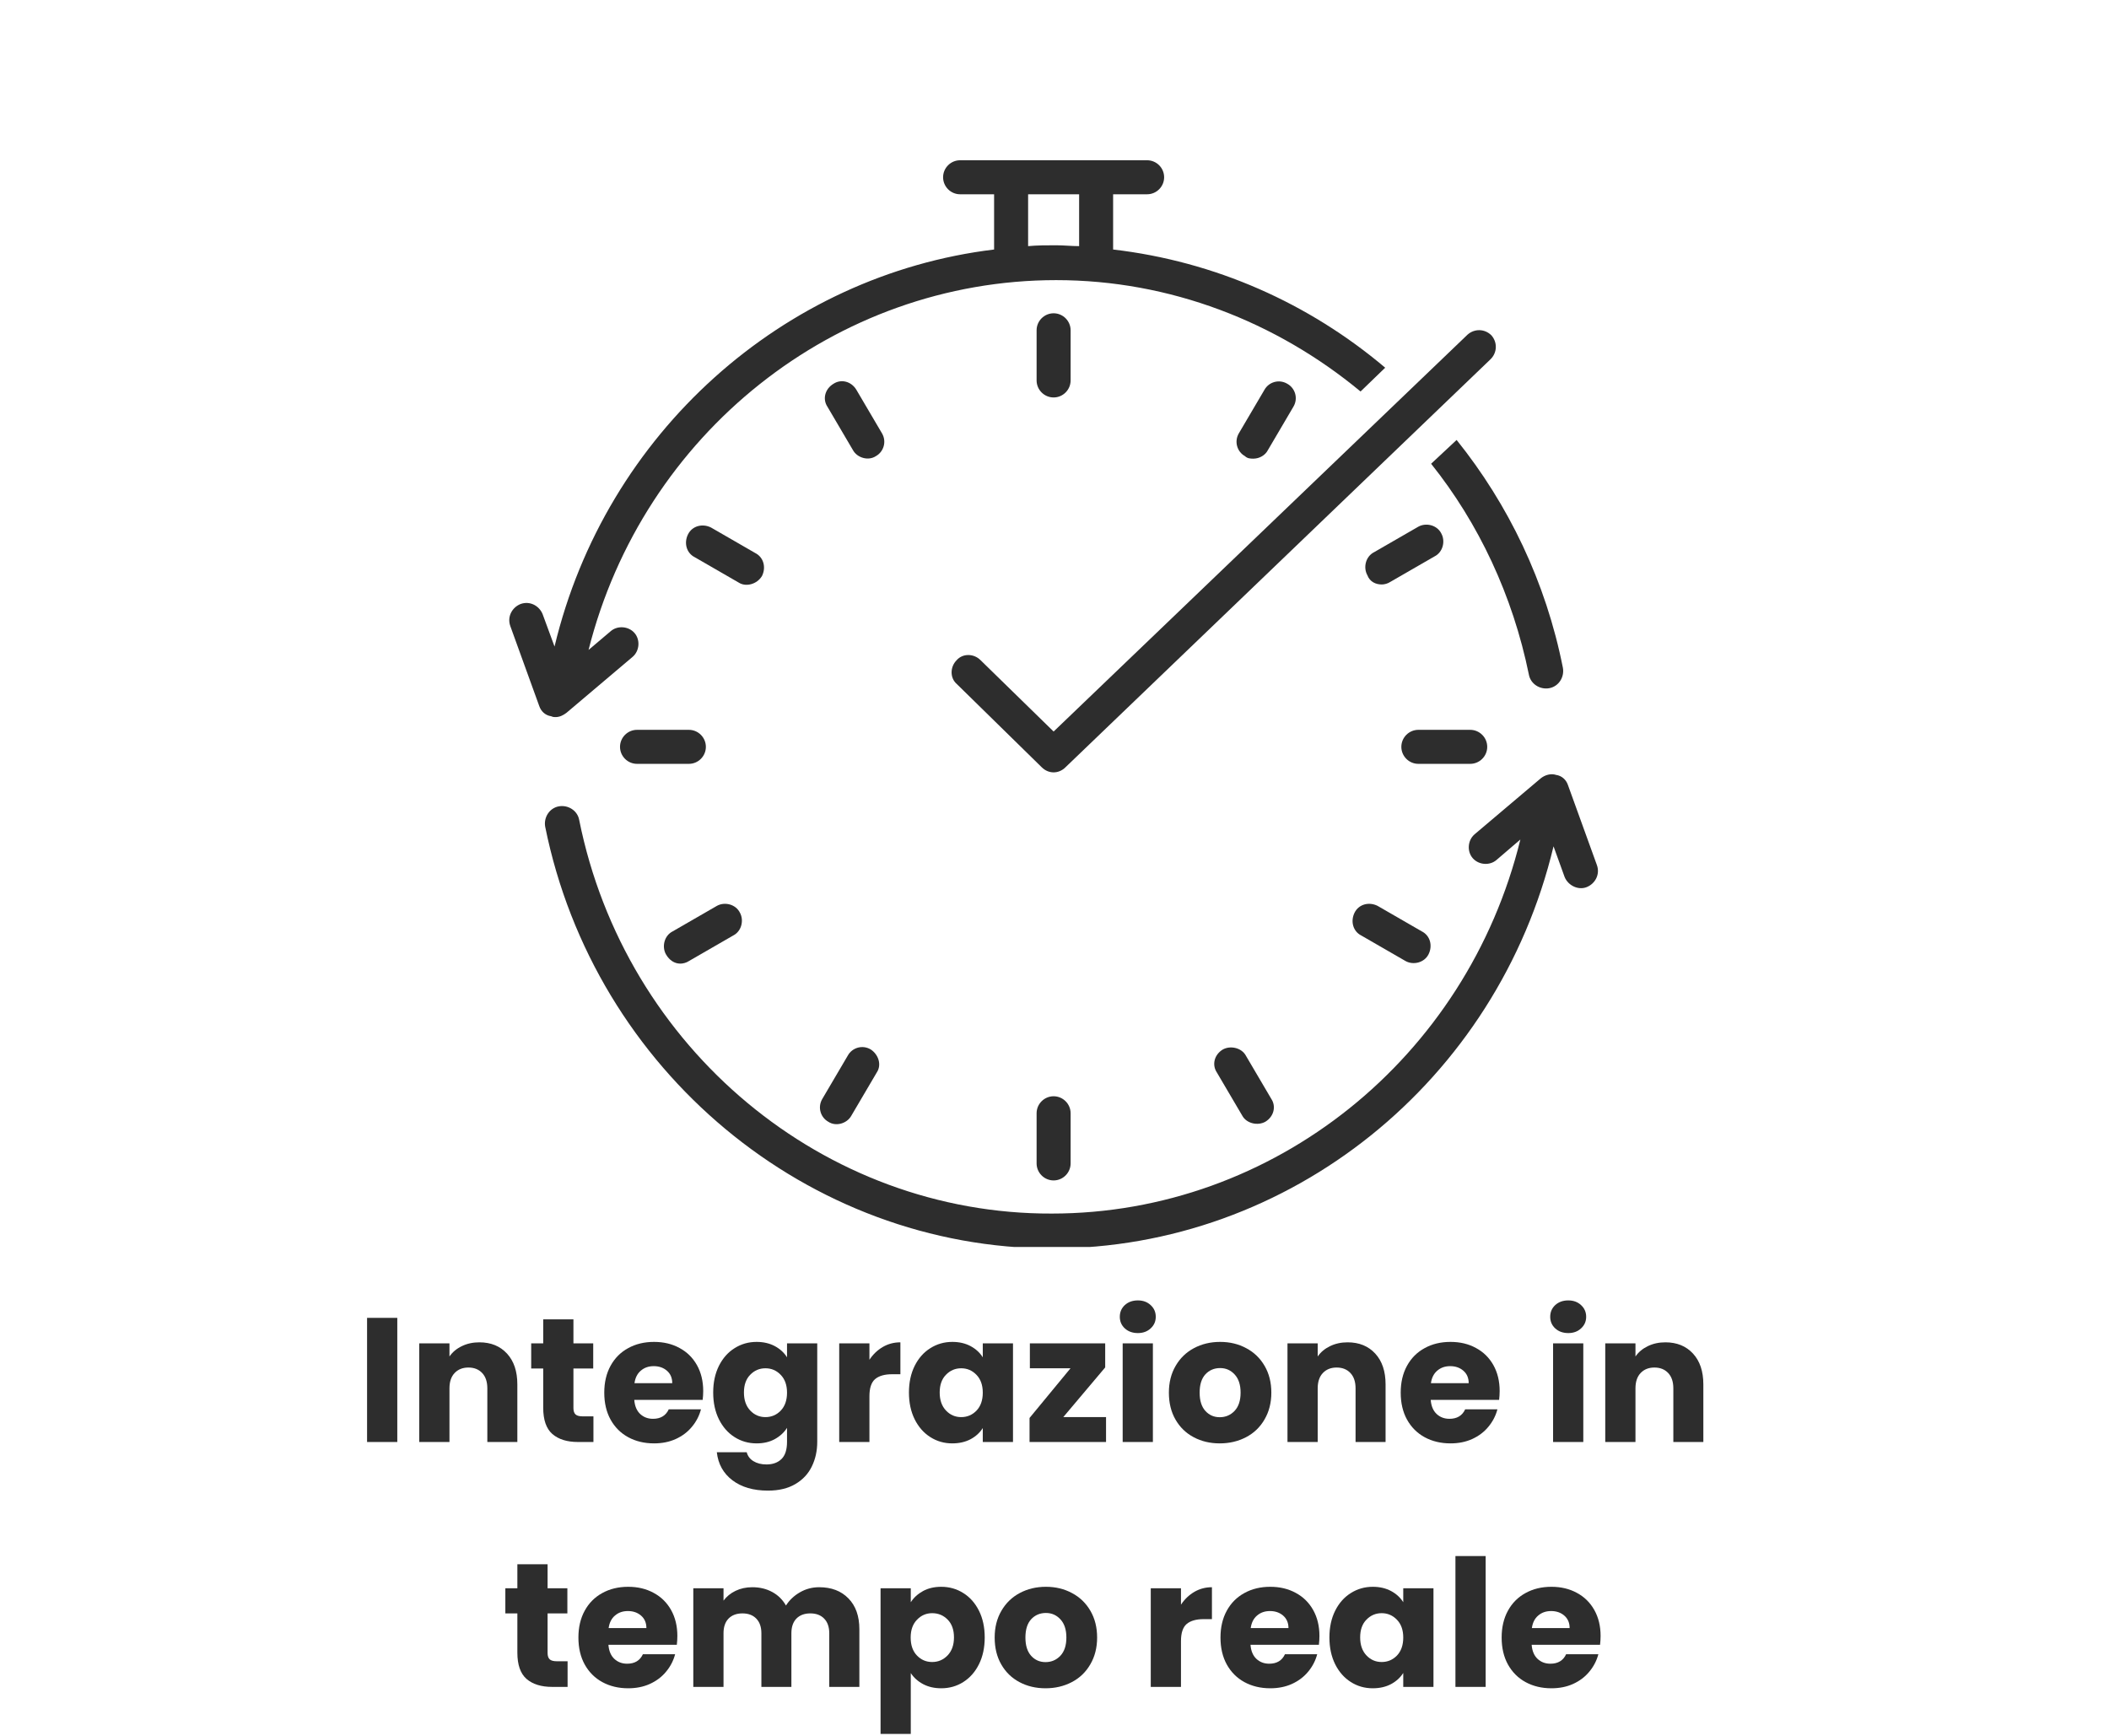 <svg xmlns="http://www.w3.org/2000/svg" xmlns:xlink="http://www.w3.org/1999/xlink" width="413" zoomAndPan="magnify" viewBox="0 0 309.75 255" height="340" preserveAspectRatio="xMidYMid meet" version="1.0"><defs><g/><clipPath id="193ffd745f"><path d="M 129 233 L 145 233 L 145 254.895 L 129 254.895 Z M 129 233 " clip-rule="nonzero"/></clipPath><clipPath id="e0a377d63e"><path d="M 74.125 23.539 L 204 23.539 L 204 106 L 74.125 106 Z M 74.125 23.539 " clip-rule="nonzero"/></clipPath><clipPath id="31cac7ec39"><path d="M 80 113 L 235 113 L 235 183.16 L 80 183.16 Z M 80 113 " clip-rule="nonzero"/></clipPath></defs><g fill="#2d2d2d" fill-opacity="1"><g transform="translate(52.304, 211.803)"><g><path d="M 6.047 -18.234 L 6.047 0 L 1.609 0 L 1.609 -18.234 Z M 6.047 -18.234 "/></g></g></g><g fill="#2d2d2d" fill-opacity="1"><g transform="translate(59.966, 211.803)"><g><path d="M 10.438 -14.641 C 12.133 -14.641 13.488 -14.086 14.5 -12.984 C 15.508 -11.891 16.016 -10.383 16.016 -8.469 L 16.016 0 L 11.609 0 L 11.609 -7.875 C 11.609 -8.844 11.359 -9.594 10.859 -10.125 C 10.359 -10.664 9.68 -10.938 8.828 -10.938 C 7.984 -10.938 7.305 -10.664 6.797 -10.125 C 6.297 -9.594 6.047 -8.844 6.047 -7.875 L 6.047 0 L 1.609 0 L 1.609 -14.484 L 6.047 -14.484 L 6.047 -12.562 C 6.492 -13.207 7.098 -13.711 7.859 -14.078 C 8.629 -14.453 9.488 -14.641 10.438 -14.641 Z M 10.438 -14.641 "/></g></g></g><g fill="#2d2d2d" fill-opacity="1"><g transform="translate(77.47, 211.803)"><g><path d="M 9.688 -3.766 L 9.688 0 L 7.422 0 C 5.816 0 4.562 -0.391 3.656 -1.172 C 2.758 -1.961 2.312 -3.25 2.312 -5.031 L 2.312 -10.797 L 0.547 -10.797 L 0.547 -14.484 L 2.312 -14.484 L 2.312 -18.016 L 6.75 -18.016 L 6.75 -14.484 L 9.656 -14.484 L 9.656 -10.797 L 6.75 -10.797 L 6.75 -4.984 C 6.75 -4.555 6.852 -4.242 7.062 -4.047 C 7.27 -3.859 7.617 -3.766 8.109 -3.766 Z M 9.688 -3.766 "/></g></g></g><g fill="#2d2d2d" fill-opacity="1"><g transform="translate(88.015, 211.803)"><g><path d="M 15.266 -7.484 C 15.266 -7.066 15.238 -6.633 15.188 -6.188 L 5.141 -6.188 C 5.211 -5.281 5.504 -4.586 6.016 -4.109 C 6.523 -3.641 7.148 -3.406 7.891 -3.406 C 9.004 -3.406 9.773 -3.867 10.203 -4.797 L 14.938 -4.797 C 14.688 -3.848 14.242 -2.992 13.609 -2.234 C 12.984 -1.473 12.191 -0.875 11.234 -0.438 C 10.285 -0.008 9.223 0.203 8.047 0.203 C 6.629 0.203 5.363 -0.098 4.25 -0.703 C 3.145 -1.305 2.281 -2.172 1.656 -3.297 C 1.039 -4.422 0.734 -5.738 0.734 -7.25 C 0.734 -8.75 1.039 -10.062 1.656 -11.188 C 2.27 -12.312 3.129 -13.176 4.234 -13.781 C 5.336 -14.395 6.609 -14.703 8.047 -14.703 C 9.453 -14.703 10.695 -14.406 11.781 -13.812 C 12.875 -13.227 13.727 -12.391 14.344 -11.297 C 14.957 -10.203 15.266 -8.93 15.266 -7.484 Z M 10.719 -8.641 C 10.719 -9.41 10.457 -10.02 9.938 -10.469 C 9.426 -10.914 8.781 -11.141 8 -11.141 C 7.25 -11.141 6.617 -10.922 6.109 -10.484 C 5.598 -10.055 5.285 -9.441 5.172 -8.641 Z M 10.719 -8.641 "/></g></g></g><g fill="#2d2d2d" fill-opacity="1"><g transform="translate(104.013, 211.803)"><g><path d="M 7.109 -14.703 C 8.129 -14.703 9.023 -14.492 9.797 -14.078 C 10.566 -13.66 11.16 -13.113 11.578 -12.438 L 11.578 -14.484 L 16.016 -14.484 L 16.016 -0.031 C 16.016 1.301 15.75 2.508 15.219 3.594 C 14.695 4.676 13.895 5.535 12.812 6.172 C 11.727 6.816 10.383 7.141 8.781 7.141 C 6.633 7.141 4.895 6.633 3.562 5.625 C 2.227 4.613 1.461 3.238 1.266 1.5 L 5.656 1.5 C 5.801 2.062 6.129 2.5 6.641 2.812 C 7.16 3.133 7.801 3.297 8.562 3.297 C 9.488 3.297 10.223 3.031 10.766 2.5 C 11.305 1.977 11.578 1.133 11.578 -0.031 L 11.578 -2.078 C 11.148 -1.398 10.551 -0.848 9.781 -0.422 C 9.02 -0.004 8.129 0.203 7.109 0.203 C 5.922 0.203 4.844 -0.102 3.875 -0.719 C 2.906 -1.332 2.141 -2.203 1.578 -3.328 C 1.016 -4.461 0.734 -5.773 0.734 -7.266 C 0.734 -8.754 1.016 -10.062 1.578 -11.188 C 2.141 -12.312 2.906 -13.176 3.875 -13.781 C 4.844 -14.395 5.922 -14.703 7.109 -14.703 Z M 11.578 -7.25 C 11.578 -8.352 11.27 -9.223 10.656 -9.859 C 10.039 -10.504 9.289 -10.828 8.406 -10.828 C 7.531 -10.828 6.785 -10.508 6.172 -9.875 C 5.555 -9.25 5.25 -8.379 5.25 -7.266 C 5.25 -6.16 5.555 -5.281 6.172 -4.625 C 6.785 -3.977 7.531 -3.656 8.406 -3.656 C 9.289 -3.656 10.039 -3.973 10.656 -4.609 C 11.27 -5.254 11.578 -6.133 11.578 -7.25 Z M 11.578 -7.25 "/></g></g></g><g fill="#2d2d2d" fill-opacity="1"><g transform="translate(121.647, 211.803)"><g><path d="M 6.047 -12.078 C 6.566 -12.867 7.219 -13.492 8 -13.953 C 8.781 -14.41 9.645 -14.641 10.594 -14.641 L 10.594 -9.953 L 9.375 -9.953 C 8.27 -9.953 7.438 -9.711 6.875 -9.234 C 6.32 -8.754 6.047 -7.914 6.047 -6.719 L 6.047 0 L 1.609 0 L 1.609 -14.484 L 6.047 -14.484 Z M 6.047 -12.078 "/></g></g></g><g fill="#2d2d2d" fill-opacity="1"><g transform="translate(132.763, 211.803)"><g><path d="M 0.734 -7.266 C 0.734 -8.754 1.016 -10.062 1.578 -11.188 C 2.141 -12.312 2.906 -13.176 3.875 -13.781 C 4.844 -14.395 5.922 -14.703 7.109 -14.703 C 8.129 -14.703 9.023 -14.492 9.797 -14.078 C 10.566 -13.66 11.16 -13.113 11.578 -12.438 L 11.578 -14.484 L 16.016 -14.484 L 16.016 0 L 11.578 0 L 11.578 -2.047 C 11.148 -1.367 10.551 -0.82 9.781 -0.406 C 9.008 0 8.113 0.203 7.094 0.203 C 5.914 0.203 4.844 -0.102 3.875 -0.719 C 2.906 -1.332 2.141 -2.203 1.578 -3.328 C 1.016 -4.461 0.734 -5.773 0.734 -7.266 Z M 11.578 -7.25 C 11.578 -8.352 11.27 -9.223 10.656 -9.859 C 10.039 -10.504 9.289 -10.828 8.406 -10.828 C 7.531 -10.828 6.785 -10.508 6.172 -9.875 C 5.555 -9.25 5.25 -8.379 5.25 -7.266 C 5.25 -6.16 5.555 -5.281 6.172 -4.625 C 6.785 -3.977 7.531 -3.656 8.406 -3.656 C 9.289 -3.656 10.039 -3.973 10.656 -4.609 C 11.27 -5.254 11.578 -6.133 11.578 -7.25 Z M 11.578 -7.25 "/></g></g></g><g fill="#2d2d2d" fill-opacity="1"><g transform="translate(150.398, 211.803)"><g><path d="M 5.766 -3.656 L 12.047 -3.656 L 12.047 0 L 0.812 0 L 0.812 -3.531 L 6.828 -10.828 L 0.859 -10.828 L 0.859 -14.484 L 11.922 -14.484 L 11.922 -10.953 Z M 5.766 -3.656 "/></g></g></g><g fill="#2d2d2d" fill-opacity="1"><g transform="translate(163.279, 211.803)"><g><path d="M 3.844 -16 C 3.062 -16 2.422 -16.227 1.922 -16.688 C 1.43 -17.145 1.188 -17.711 1.188 -18.391 C 1.188 -19.078 1.43 -19.648 1.922 -20.109 C 2.422 -20.566 3.062 -20.797 3.844 -20.797 C 4.602 -20.797 5.227 -20.566 5.719 -20.109 C 6.219 -19.648 6.469 -19.078 6.469 -18.391 C 6.469 -17.711 6.219 -17.145 5.719 -16.688 C 5.227 -16.227 4.602 -16 3.844 -16 Z M 6.047 -14.484 L 6.047 0 L 1.609 0 L 1.609 -14.484 Z M 6.047 -14.484 "/></g></g></g><g fill="#2d2d2d" fill-opacity="1"><g transform="translate(170.941, 211.803)"><g><path d="M 8.203 0.203 C 6.785 0.203 5.508 -0.098 4.375 -0.703 C 3.238 -1.305 2.348 -2.172 1.703 -3.297 C 1.055 -4.422 0.734 -5.738 0.734 -7.25 C 0.734 -8.738 1.062 -10.047 1.719 -11.172 C 2.375 -12.305 3.27 -13.176 4.406 -13.781 C 5.551 -14.395 6.836 -14.703 8.266 -14.703 C 9.68 -14.703 10.957 -14.395 12.094 -13.781 C 13.238 -13.176 14.141 -12.305 14.797 -11.172 C 15.453 -10.047 15.781 -8.738 15.781 -7.25 C 15.781 -5.758 15.445 -4.445 14.781 -3.312 C 14.125 -2.176 13.219 -1.305 12.062 -0.703 C 10.906 -0.098 9.617 0.203 8.203 0.203 Z M 8.203 -3.641 C 9.055 -3.641 9.781 -3.945 10.375 -4.562 C 10.969 -5.188 11.266 -6.082 11.266 -7.25 C 11.266 -8.406 10.973 -9.297 10.391 -9.922 C 9.816 -10.547 9.109 -10.859 8.266 -10.859 C 7.391 -10.859 6.664 -10.551 6.094 -9.938 C 5.531 -9.32 5.25 -8.426 5.25 -7.25 C 5.25 -6.082 5.531 -5.188 6.094 -4.562 C 6.656 -3.945 7.359 -3.641 8.203 -3.641 Z M 8.203 -3.641 "/></g></g></g><g fill="#2d2d2d" fill-opacity="1"><g transform="translate(187.484, 211.803)"><g><path d="M 10.438 -14.641 C 12.133 -14.641 13.488 -14.086 14.5 -12.984 C 15.508 -11.891 16.016 -10.383 16.016 -8.469 L 16.016 0 L 11.609 0 L 11.609 -7.875 C 11.609 -8.844 11.359 -9.594 10.859 -10.125 C 10.359 -10.664 9.68 -10.938 8.828 -10.938 C 7.984 -10.938 7.305 -10.664 6.797 -10.125 C 6.297 -9.594 6.047 -8.844 6.047 -7.875 L 6.047 0 L 1.609 0 L 1.609 -14.484 L 6.047 -14.484 L 6.047 -12.562 C 6.492 -13.207 7.098 -13.711 7.859 -14.078 C 8.629 -14.453 9.488 -14.641 10.438 -14.641 Z M 10.438 -14.641 "/></g></g></g><g fill="#2d2d2d" fill-opacity="1"><g transform="translate(204.989, 211.803)"><g><path d="M 15.266 -7.484 C 15.266 -7.066 15.238 -6.633 15.188 -6.188 L 5.141 -6.188 C 5.211 -5.281 5.504 -4.586 6.016 -4.109 C 6.523 -3.641 7.148 -3.406 7.891 -3.406 C 9.004 -3.406 9.773 -3.867 10.203 -4.797 L 14.938 -4.797 C 14.688 -3.848 14.242 -2.992 13.609 -2.234 C 12.984 -1.473 12.191 -0.875 11.234 -0.438 C 10.285 -0.008 9.223 0.203 8.047 0.203 C 6.629 0.203 5.363 -0.098 4.25 -0.703 C 3.145 -1.305 2.281 -2.172 1.656 -3.297 C 1.039 -4.422 0.734 -5.738 0.734 -7.25 C 0.734 -8.75 1.039 -10.062 1.656 -11.188 C 2.27 -12.312 3.129 -13.176 4.234 -13.781 C 5.336 -14.395 6.609 -14.703 8.047 -14.703 C 9.453 -14.703 10.695 -14.406 11.781 -13.812 C 12.875 -13.227 13.727 -12.391 14.344 -11.297 C 14.957 -10.203 15.266 -8.93 15.266 -7.484 Z M 10.719 -8.641 C 10.719 -9.41 10.457 -10.02 9.938 -10.469 C 9.426 -10.914 8.781 -11.141 8 -11.141 C 7.25 -11.141 6.617 -10.922 6.109 -10.484 C 5.598 -10.055 5.285 -9.441 5.172 -8.641 Z M 10.719 -8.641 "/></g></g></g><g fill="#2d2d2d" fill-opacity="1"><g transform="translate(220.987, 211.803)"><g/></g></g><g fill="#2d2d2d" fill-opacity="1"><g transform="translate(226.493, 211.803)"><g><path d="M 3.844 -16 C 3.062 -16 2.422 -16.227 1.922 -16.688 C 1.43 -17.145 1.188 -17.711 1.188 -18.391 C 1.188 -19.078 1.43 -19.648 1.922 -20.109 C 2.422 -20.566 3.062 -20.797 3.844 -20.797 C 4.602 -20.797 5.227 -20.566 5.719 -20.109 C 6.219 -19.648 6.469 -19.078 6.469 -18.391 C 6.469 -17.711 6.219 -17.145 5.719 -16.688 C 5.227 -16.227 4.602 -16 3.844 -16 Z M 6.047 -14.484 L 6.047 0 L 1.609 0 L 1.609 -14.484 Z M 6.047 -14.484 "/></g></g></g><g fill="#2d2d2d" fill-opacity="1"><g transform="translate(234.155, 211.803)"><g><path d="M 10.438 -14.641 C 12.133 -14.641 13.488 -14.086 14.5 -12.984 C 15.508 -11.891 16.016 -10.383 16.016 -8.469 L 16.016 0 L 11.609 0 L 11.609 -7.875 C 11.609 -8.844 11.359 -9.594 10.859 -10.125 C 10.359 -10.664 9.68 -10.938 8.828 -10.938 C 7.984 -10.938 7.305 -10.664 6.797 -10.125 C 6.297 -9.594 6.047 -8.844 6.047 -7.875 L 6.047 0 L 1.609 0 L 1.609 -14.484 L 6.047 -14.484 L 6.047 -12.562 C 6.492 -13.207 7.098 -13.711 7.859 -14.078 C 8.629 -14.453 9.488 -14.641 10.438 -14.641 Z M 10.438 -14.641 "/></g></g></g><g fill="#2d2d2d" fill-opacity="1"><g transform="translate(251.667, 211.803)"><g/></g></g><g fill="#2d2d2d" fill-opacity="1"><g transform="translate(73.674, 247.774)"><g><path d="M 9.688 -3.766 L 9.688 0 L 7.422 0 C 5.816 0 4.562 -0.391 3.656 -1.172 C 2.758 -1.961 2.312 -3.25 2.312 -5.031 L 2.312 -10.797 L 0.547 -10.797 L 0.547 -14.484 L 2.312 -14.484 L 2.312 -18.016 L 6.75 -18.016 L 6.75 -14.484 L 9.656 -14.484 L 9.656 -10.797 L 6.75 -10.797 L 6.75 -4.984 C 6.75 -4.555 6.852 -4.242 7.062 -4.047 C 7.27 -3.859 7.617 -3.766 8.109 -3.766 Z M 9.688 -3.766 "/></g></g></g><g fill="#2d2d2d" fill-opacity="1"><g transform="translate(84.218, 247.774)"><g><path d="M 15.266 -7.484 C 15.266 -7.066 15.238 -6.633 15.188 -6.188 L 5.141 -6.188 C 5.211 -5.281 5.504 -4.586 6.016 -4.109 C 6.523 -3.641 7.148 -3.406 7.891 -3.406 C 9.004 -3.406 9.773 -3.867 10.203 -4.797 L 14.938 -4.797 C 14.688 -3.848 14.242 -2.992 13.609 -2.234 C 12.984 -1.473 12.191 -0.875 11.234 -0.438 C 10.285 -0.008 9.223 0.203 8.047 0.203 C 6.629 0.203 5.363 -0.098 4.25 -0.703 C 3.145 -1.305 2.281 -2.172 1.656 -3.297 C 1.039 -4.422 0.734 -5.738 0.734 -7.25 C 0.734 -8.75 1.039 -10.062 1.656 -11.188 C 2.27 -12.312 3.129 -13.176 4.234 -13.781 C 5.336 -14.395 6.609 -14.703 8.047 -14.703 C 9.453 -14.703 10.695 -14.406 11.781 -13.812 C 12.875 -13.227 13.727 -12.391 14.344 -11.297 C 14.957 -10.203 15.266 -8.93 15.266 -7.484 Z M 10.719 -8.641 C 10.719 -9.41 10.457 -10.02 9.938 -10.469 C 9.426 -10.914 8.781 -11.141 8 -11.141 C 7.25 -11.141 6.617 -10.922 6.109 -10.484 C 5.598 -10.055 5.285 -9.441 5.172 -8.641 Z M 10.719 -8.641 "/></g></g></g><g fill="#2d2d2d" fill-opacity="1"><g transform="translate(100.216, 247.774)"><g><path d="M 20.094 -14.641 C 21.895 -14.641 23.328 -14.094 24.391 -13 C 25.461 -11.914 26 -10.406 26 -8.469 L 26 0 L 21.578 0 L 21.578 -7.875 C 21.578 -8.801 21.328 -9.52 20.828 -10.031 C 20.336 -10.539 19.66 -10.797 18.797 -10.797 C 17.93 -10.797 17.25 -10.539 16.75 -10.031 C 16.258 -9.52 16.016 -8.801 16.016 -7.875 L 16.016 0 L 11.609 0 L 11.609 -7.875 C 11.609 -8.801 11.359 -9.52 10.859 -10.031 C 10.367 -10.539 9.691 -10.797 8.828 -10.797 C 7.961 -10.797 7.281 -10.539 6.781 -10.031 C 6.289 -9.52 6.047 -8.801 6.047 -7.875 L 6.047 0 L 1.609 0 L 1.609 -14.484 L 6.047 -14.484 L 6.047 -12.672 C 6.492 -13.273 7.082 -13.754 7.812 -14.109 C 8.539 -14.461 9.363 -14.641 10.281 -14.641 C 11.375 -14.641 12.348 -14.406 13.203 -13.938 C 14.055 -13.477 14.727 -12.816 15.219 -11.953 C 15.719 -12.742 16.398 -13.391 17.266 -13.891 C 18.129 -14.391 19.07 -14.641 20.094 -14.641 Z M 20.094 -14.641 "/></g></g></g><g clip-path="url(#193ffd745f)"><g fill="#2d2d2d" fill-opacity="1"><g transform="translate(127.72, 247.774)"><g><path d="M 6.047 -12.438 C 6.484 -13.113 7.082 -13.66 7.844 -14.078 C 8.602 -14.492 9.492 -14.703 10.516 -14.703 C 11.711 -14.703 12.797 -14.395 13.766 -13.781 C 14.734 -13.176 15.5 -12.312 16.062 -11.188 C 16.625 -10.062 16.906 -8.754 16.906 -7.266 C 16.906 -5.773 16.625 -4.461 16.062 -3.328 C 15.5 -2.203 14.734 -1.332 13.766 -0.719 C 12.797 -0.102 11.711 0.203 10.516 0.203 C 9.516 0.203 8.629 0 7.859 -0.406 C 7.086 -0.82 6.484 -1.363 6.047 -2.031 L 6.047 6.906 L 1.609 6.906 L 1.609 -14.484 L 6.047 -14.484 Z M 12.391 -7.266 C 12.391 -8.379 12.082 -9.25 11.469 -9.875 C 10.852 -10.508 10.094 -10.828 9.188 -10.828 C 8.312 -10.828 7.566 -10.504 6.953 -9.859 C 6.336 -9.223 6.031 -8.352 6.031 -7.25 C 6.031 -6.133 6.336 -5.254 6.953 -4.609 C 7.566 -3.973 8.312 -3.656 9.188 -3.656 C 10.07 -3.656 10.828 -3.977 11.453 -4.625 C 12.078 -5.281 12.391 -6.16 12.391 -7.266 Z M 12.391 -7.266 "/></g></g></g></g><g fill="#2d2d2d" fill-opacity="1"><g transform="translate(145.354, 247.774)"><g><path d="M 8.203 0.203 C 6.785 0.203 5.508 -0.098 4.375 -0.703 C 3.238 -1.305 2.348 -2.172 1.703 -3.297 C 1.055 -4.422 0.734 -5.738 0.734 -7.25 C 0.734 -8.738 1.062 -10.047 1.719 -11.172 C 2.375 -12.305 3.27 -13.176 4.406 -13.781 C 5.551 -14.395 6.836 -14.703 8.266 -14.703 C 9.68 -14.703 10.957 -14.395 12.094 -13.781 C 13.238 -13.176 14.141 -12.305 14.797 -11.172 C 15.453 -10.047 15.781 -8.738 15.781 -7.25 C 15.781 -5.758 15.445 -4.445 14.781 -3.312 C 14.125 -2.176 13.219 -1.305 12.062 -0.703 C 10.906 -0.098 9.617 0.203 8.203 0.203 Z M 8.203 -3.641 C 9.055 -3.641 9.781 -3.945 10.375 -4.562 C 10.969 -5.188 11.266 -6.082 11.266 -7.25 C 11.266 -8.406 10.973 -9.297 10.391 -9.922 C 9.816 -10.547 9.109 -10.859 8.266 -10.859 C 7.391 -10.859 6.664 -10.551 6.094 -9.938 C 5.531 -9.32 5.25 -8.426 5.25 -7.25 C 5.25 -6.082 5.531 -5.188 6.094 -4.562 C 6.656 -3.945 7.359 -3.641 8.203 -3.641 Z M 8.203 -3.641 "/></g></g></g><g fill="#2d2d2d" fill-opacity="1"><g transform="translate(161.898, 247.774)"><g/></g></g><g fill="#2d2d2d" fill-opacity="1"><g transform="translate(167.404, 247.774)"><g><path d="M 6.047 -12.078 C 6.566 -12.867 7.219 -13.492 8 -13.953 C 8.781 -14.41 9.645 -14.641 10.594 -14.641 L 10.594 -9.953 L 9.375 -9.953 C 8.27 -9.953 7.438 -9.711 6.875 -9.234 C 6.32 -8.754 6.047 -7.914 6.047 -6.719 L 6.047 0 L 1.609 0 L 1.609 -14.484 L 6.047 -14.484 Z M 6.047 -12.078 "/></g></g></g><g fill="#2d2d2d" fill-opacity="1"><g transform="translate(178.52, 247.774)"><g><path d="M 15.266 -7.484 C 15.266 -7.066 15.238 -6.633 15.188 -6.188 L 5.141 -6.188 C 5.211 -5.281 5.504 -4.586 6.016 -4.109 C 6.523 -3.641 7.148 -3.406 7.891 -3.406 C 9.004 -3.406 9.773 -3.867 10.203 -4.797 L 14.938 -4.797 C 14.688 -3.848 14.242 -2.992 13.609 -2.234 C 12.984 -1.473 12.191 -0.875 11.234 -0.438 C 10.285 -0.008 9.223 0.203 8.047 0.203 C 6.629 0.203 5.363 -0.098 4.25 -0.703 C 3.145 -1.305 2.281 -2.172 1.656 -3.297 C 1.039 -4.422 0.734 -5.738 0.734 -7.25 C 0.734 -8.75 1.039 -10.062 1.656 -11.188 C 2.27 -12.312 3.129 -13.176 4.234 -13.781 C 5.336 -14.395 6.609 -14.703 8.047 -14.703 C 9.453 -14.703 10.695 -14.406 11.781 -13.812 C 12.875 -13.227 13.727 -12.391 14.344 -11.297 C 14.957 -10.203 15.266 -8.93 15.266 -7.484 Z M 10.719 -8.641 C 10.719 -9.41 10.457 -10.02 9.938 -10.469 C 9.426 -10.914 8.781 -11.141 8 -11.141 C 7.25 -11.141 6.617 -10.922 6.109 -10.484 C 5.598 -10.055 5.285 -9.441 5.172 -8.641 Z M 10.719 -8.641 "/></g></g></g><g fill="#2d2d2d" fill-opacity="1"><g transform="translate(194.518, 247.774)"><g><path d="M 0.734 -7.266 C 0.734 -8.754 1.016 -10.062 1.578 -11.188 C 2.141 -12.312 2.906 -13.176 3.875 -13.781 C 4.844 -14.395 5.922 -14.703 7.109 -14.703 C 8.129 -14.703 9.023 -14.492 9.797 -14.078 C 10.566 -13.66 11.16 -13.113 11.578 -12.438 L 11.578 -14.484 L 16.016 -14.484 L 16.016 0 L 11.578 0 L 11.578 -2.047 C 11.148 -1.367 10.551 -0.82 9.781 -0.406 C 9.008 0 8.113 0.203 7.094 0.203 C 5.914 0.203 4.844 -0.102 3.875 -0.719 C 2.906 -1.332 2.141 -2.203 1.578 -3.328 C 1.016 -4.461 0.734 -5.773 0.734 -7.266 Z M 11.578 -7.25 C 11.578 -8.352 11.27 -9.223 10.656 -9.859 C 10.039 -10.504 9.289 -10.828 8.406 -10.828 C 7.531 -10.828 6.785 -10.508 6.172 -9.875 C 5.555 -9.25 5.25 -8.379 5.25 -7.266 C 5.25 -6.16 5.555 -5.281 6.172 -4.625 C 6.785 -3.977 7.531 -3.656 8.406 -3.656 C 9.289 -3.656 10.039 -3.973 10.656 -4.609 C 11.27 -5.254 11.578 -6.133 11.578 -7.25 Z M 11.578 -7.25 "/></g></g></g><g fill="#2d2d2d" fill-opacity="1"><g transform="translate(212.152, 247.774)"><g><path d="M 6.047 -19.219 L 6.047 0 L 1.609 0 L 1.609 -19.219 Z M 6.047 -19.219 "/></g></g></g><g fill="#2d2d2d" fill-opacity="1"><g transform="translate(219.814, 247.774)"><g><path d="M 15.266 -7.484 C 15.266 -7.066 15.238 -6.633 15.188 -6.188 L 5.141 -6.188 C 5.211 -5.281 5.504 -4.586 6.016 -4.109 C 6.523 -3.641 7.148 -3.406 7.891 -3.406 C 9.004 -3.406 9.773 -3.867 10.203 -4.797 L 14.938 -4.797 C 14.688 -3.848 14.242 -2.992 13.609 -2.234 C 12.984 -1.473 12.191 -0.875 11.234 -0.438 C 10.285 -0.008 9.223 0.203 8.047 0.203 C 6.629 0.203 5.363 -0.098 4.25 -0.703 C 3.145 -1.305 2.281 -2.172 1.656 -3.297 C 1.039 -4.422 0.734 -5.738 0.734 -7.25 C 0.734 -8.75 1.039 -10.062 1.656 -11.188 C 2.27 -12.312 3.129 -13.176 4.234 -13.781 C 5.336 -14.395 6.609 -14.703 8.047 -14.703 C 9.453 -14.703 10.695 -14.406 11.781 -13.812 C 12.875 -13.227 13.727 -12.391 14.344 -11.297 C 14.957 -10.203 15.266 -8.93 15.266 -7.484 Z M 10.719 -8.641 C 10.719 -9.41 10.457 -10.02 9.938 -10.469 C 9.426 -10.914 8.781 -11.141 8 -11.141 C 7.25 -11.141 6.617 -10.922 6.109 -10.484 C 5.598 -10.055 5.285 -9.441 5.172 -8.641 Z M 10.719 -8.641 "/></g></g></g><g clip-path="url(#e0a377d63e)"><path fill="#2d2d2d" d="M 81.57 105.328 C 82.195 105.328 82.695 105.078 83.195 104.703 L 92.934 96.461 C 93.934 95.59 94.059 93.965 93.184 92.965 C 92.312 91.969 90.688 91.844 89.688 92.715 L 86.441 95.465 C 94.434 63.746 122.652 41.145 155.121 41.145 C 171.852 41.145 187.461 47.266 199.824 57.504 L 203.445 54.008 C 192.207 44.516 178.469 38.398 163.484 36.648 L 163.484 28.535 L 168.48 28.535 C 169.855 28.535 170.977 27.41 170.977 26.035 C 170.977 24.664 169.855 23.539 168.48 23.539 L 141.008 23.539 C 139.637 23.539 138.512 24.664 138.512 26.035 C 138.512 27.41 139.637 28.535 141.008 28.535 L 146.004 28.535 L 146.004 36.648 C 115.035 40.395 88.938 63.621 81.445 94.965 L 79.699 90.219 C 79.199 88.969 77.824 88.223 76.453 88.719 C 75.203 89.219 74.453 90.594 74.953 91.969 L 79.199 103.703 C 79.449 104.453 80.074 105.078 80.949 105.203 C 81.199 105.328 81.445 105.328 81.57 105.328 Z M 151 28.535 L 158.492 28.535 L 158.492 36.152 C 157.367 36.152 156.242 36.027 155.121 36.027 C 153.746 36.027 152.371 36.027 151 36.152 Z M 151 28.535 " fill-opacity="1" fill-rule="nonzero"/></g><g clip-path="url(#31cac7ec39)"><path fill="#2d2d2d" d="M 234.535 127.055 L 230.289 115.316 C 230.039 114.566 229.418 113.945 228.543 113.82 C 227.793 113.57 226.918 113.82 226.293 114.32 L 216.555 122.559 C 215.555 123.434 215.43 125.059 216.305 126.055 C 217.18 127.055 218.801 127.18 219.801 126.305 L 223.297 123.309 C 215.43 155.398 187.086 178.25 154.496 178.25 C 121.031 178.375 91.812 154.027 85.066 120.438 C 84.82 119.062 83.445 118.191 82.07 118.438 C 80.699 118.688 79.824 120.062 80.074 121.438 C 87.316 157.273 118.656 183.371 154.496 183.371 C 189.457 183.371 219.926 158.773 228.168 124.309 C 228.168 124.309 229.793 128.805 229.793 128.805 C 230.289 130.051 231.789 130.801 233.039 130.301 C 234.285 129.801 235.035 128.43 234.535 127.055 Z M 234.535 127.055 " fill-opacity="1" fill-rule="nonzero"/></g><path fill="#2d2d2d" d="M 157.242 55.879 L 157.242 48.512 C 157.242 47.141 156.117 46.016 154.746 46.016 C 153.371 46.016 152.246 47.141 152.246 48.512 L 152.246 55.879 C 152.246 57.254 153.371 58.379 154.746 58.379 C 156.117 58.379 157.242 57.254 157.242 55.879 Z M 157.242 55.879 " fill-opacity="1" fill-rule="nonzero"/><path fill="#2d2d2d" d="M 129.523 63.621 L 125.777 57.254 C 125.027 56.004 123.527 55.629 122.402 56.379 C 121.156 57.129 120.781 58.629 121.531 59.75 C 121.531 59.75 125.277 66.121 125.277 66.121 C 125.898 67.242 127.523 67.742 128.648 66.992 C 129.77 66.367 130.27 64.871 129.523 63.621 Z M 129.523 63.621 " fill-opacity="1" fill-rule="nonzero"/><path fill="#2d2d2d" d="M 111.914 84.602 C 112.539 83.352 112.164 81.852 110.918 81.227 L 104.422 77.48 C 103.176 76.859 101.676 77.234 101.051 78.48 C 100.426 79.73 100.801 81.227 102.051 81.852 C 102.051 81.852 108.543 85.598 108.543 85.598 C 109.543 86.223 111.164 85.848 111.914 84.602 Z M 111.914 84.602 " fill-opacity="1" fill-rule="nonzero"/><path fill="#2d2d2d" d="M 103.672 109.699 C 103.672 108.324 102.551 107.199 101.176 107.199 L 93.559 107.199 C 92.188 107.199 91.062 108.324 91.062 109.699 C 91.062 111.07 92.188 112.195 93.559 112.195 L 101.176 112.195 C 102.551 112.195 103.672 111.07 103.672 109.699 Z M 103.672 109.699 " fill-opacity="1" fill-rule="nonzero"/><path fill="#2d2d2d" d="M 99.926 141.539 C 100.301 141.539 100.801 141.414 101.176 141.164 L 107.668 137.418 C 108.918 136.797 109.293 135.172 108.668 134.047 C 108.043 132.801 106.422 132.426 105.297 133.051 L 98.805 136.797 C 97.555 137.418 97.18 139.043 97.805 140.168 C 98.305 141.039 99.055 141.539 99.926 141.539 Z M 99.926 141.539 " fill-opacity="1" fill-rule="nonzero"/><path fill="#2d2d2d" d="M 127.898 154.152 C 126.648 153.402 125.152 153.902 124.527 155.027 L 120.781 161.395 C 120.031 162.645 120.531 164.141 121.656 164.766 C 122.777 165.516 124.402 165.016 125.027 163.891 L 128.773 157.523 C 129.523 156.398 129.023 154.902 127.898 154.152 Z M 127.898 154.152 " fill-opacity="1" fill-rule="nonzero"/><path fill="#2d2d2d" d="M 154.746 161.02 C 153.371 161.02 152.246 162.145 152.246 163.516 L 152.246 170.883 C 152.246 172.258 153.371 173.383 154.746 173.383 C 156.117 173.383 157.242 172.258 157.242 170.883 L 157.242 163.516 C 157.242 162.145 156.117 161.02 154.746 161.02 Z M 154.746 161.02 " fill-opacity="1" fill-rule="nonzero"/><path fill="#2d2d2d" d="M 179.594 154.152 C 178.344 154.902 177.969 156.398 178.719 157.523 C 178.719 157.523 182.465 163.891 182.465 163.891 C 183.09 165.016 184.715 165.391 185.836 164.766 C 187.086 164.016 187.461 162.52 186.711 161.395 L 182.965 155.027 C 182.34 153.902 180.719 153.527 179.594 154.152 Z M 179.594 154.152 " fill-opacity="1" fill-rule="nonzero"/><path fill="#2d2d2d" d="M 198.949 134.047 C 198.324 135.297 198.699 136.797 199.949 137.418 C 199.949 137.418 206.441 141.164 206.441 141.164 C 207.562 141.789 209.188 141.414 209.812 140.168 C 210.438 138.918 210.062 137.418 208.812 136.797 L 202.32 133.051 C 201.07 132.426 199.574 132.801 198.949 134.047 Z M 198.949 134.047 " fill-opacity="1" fill-rule="nonzero"/><path fill="#2d2d2d" d="M 218.43 109.699 C 218.43 108.324 217.305 107.199 215.93 107.199 L 208.312 107.199 C 206.941 107.199 205.816 108.324 205.816 109.699 C 205.816 111.07 206.941 112.195 208.312 112.195 L 215.93 112.195 C 217.305 112.195 218.43 111.07 218.43 109.699 Z M 218.43 109.699 " fill-opacity="1" fill-rule="nonzero"/><path fill="#2d2d2d" d="M 202.945 85.848 C 203.32 85.848 203.82 85.723 204.191 85.473 L 210.688 81.727 C 211.934 81.102 212.309 79.48 211.684 78.355 C 211.062 77.109 209.438 76.734 208.312 77.359 L 201.82 81.102 C 200.57 81.727 200.195 83.352 200.82 84.477 C 201.195 85.473 202.07 85.848 202.945 85.848 Z M 202.945 85.848 " fill-opacity="1" fill-rule="nonzero"/><path fill="#2d2d2d" d="M 184.09 67.367 C 184.965 67.367 185.836 66.867 186.211 66.121 L 189.957 59.75 C 190.707 58.504 190.207 57.004 189.082 56.379 C 187.836 55.629 186.336 56.129 185.711 57.254 L 181.965 63.621 C 181.219 64.871 181.715 66.367 182.84 66.992 C 183.215 67.367 183.715 67.367 184.09 67.367 Z M 184.09 67.367 " fill-opacity="1" fill-rule="nonzero"/><path fill="#2d2d2d" d="M 210.188 68.117 C 217.18 76.859 222.176 87.473 224.547 99.086 C 224.797 100.457 226.168 101.332 227.543 101.082 C 228.918 100.832 229.793 99.461 229.543 98.086 C 227.043 85.473 221.551 74.109 213.934 64.621 Z M 210.188 68.117 " fill-opacity="1" fill-rule="nonzero"/><path fill="#2d2d2d" d="M 144.008 96.961 C 143.008 95.961 141.383 95.961 140.512 96.961 C 139.512 97.961 139.512 99.586 140.512 100.457 L 152.996 112.695 C 153.496 113.195 154.121 113.445 154.746 113.445 C 155.371 113.445 155.992 113.195 156.492 112.695 L 218.926 52.758 C 219.926 51.758 219.926 50.262 219.051 49.262 C 218.055 48.262 216.555 48.262 215.555 49.137 L 154.746 107.449 Z M 144.008 96.961 " fill-opacity="1" fill-rule="nonzero"/></svg>